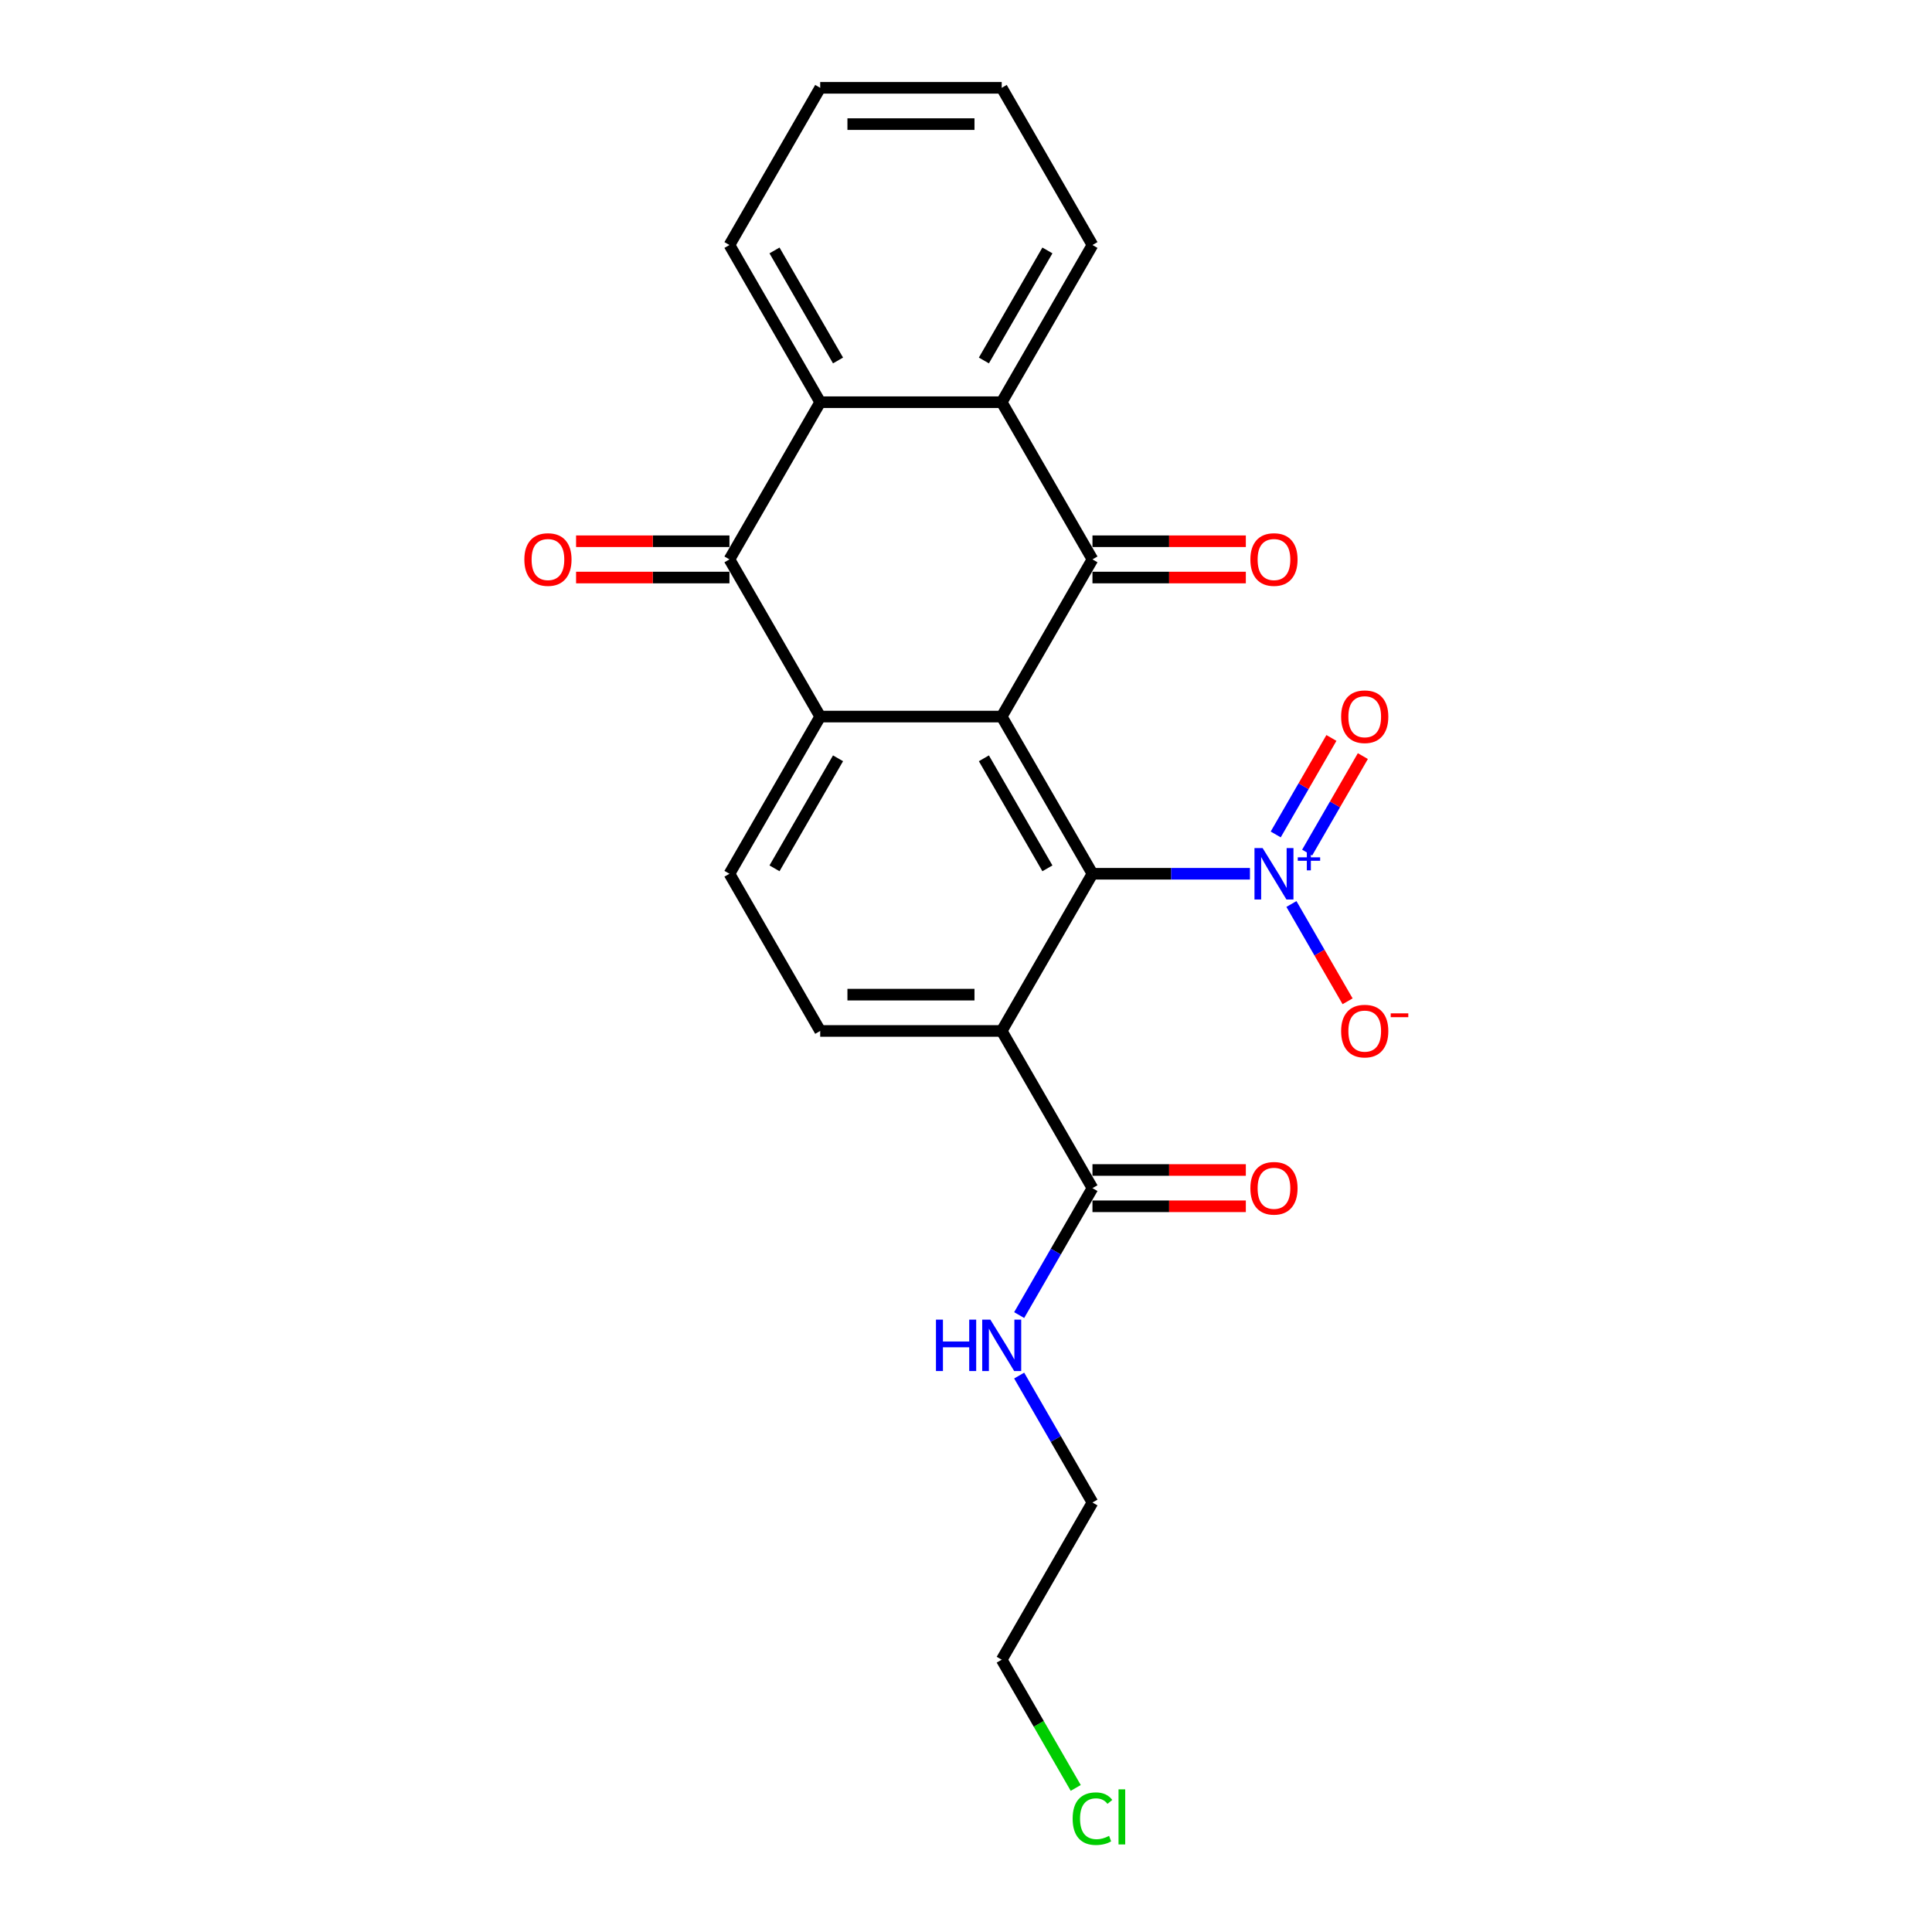 <?xml version='1.0' encoding='iso-8859-1'?>
<svg version='1.1' baseProfile='full'
              xmlns='http://www.w3.org/2000/svg'
                      xmlns:rdkit='http://www.rdkit.org/xml'
                      xmlns:xlink='http://www.w3.org/1999/xlink'
                  xml:space='preserve'
width='1000px' height='1000px' viewBox='0 0 1000 1000'>
<!-- END OF HEADER -->
<rect style='opacity:1.0;fill:#FFFFFF;stroke:none' width='1000' height='1000' x='0' y='0'> </rect>
<path class='bond-0' d='M 518.484,370.897 L 565.458,452.258' style='fill:none;fill-rule:evenodd;stroke:#000000;stroke-width:6px;stroke-linecap:butt;stroke-linejoin:miter;stroke-opacity:1' />
<path class='bond-0' d='M 509.258,392.496 L 542.139,449.448' style='fill:none;fill-rule:evenodd;stroke:#000000;stroke-width:6px;stroke-linecap:butt;stroke-linejoin:miter;stroke-opacity:1' />
<path class='bond-1' d='M 518.484,370.897 L 565.458,289.536' style='fill:none;fill-rule:evenodd;stroke:#000000;stroke-width:6px;stroke-linecap:butt;stroke-linejoin:miter;stroke-opacity:1' />
<path class='bond-2' d='M 518.484,370.897 L 424.537,370.897' style='fill:none;fill-rule:evenodd;stroke:#000000;stroke-width:6px;stroke-linecap:butt;stroke-linejoin:miter;stroke-opacity:1' />
<path class='bond-3' d='M 565.458,452.258 L 606.212,452.258' style='fill:none;fill-rule:evenodd;stroke:#000000;stroke-width:6px;stroke-linecap:butt;stroke-linejoin:miter;stroke-opacity:1' />
<path class='bond-3' d='M 606.212,452.258 L 646.966,452.258' style='fill:none;fill-rule:evenodd;stroke:#0000FF;stroke-width:6px;stroke-linecap:butt;stroke-linejoin:miter;stroke-opacity:1' />
<path class='bond-4' d='M 565.458,452.258 L 518.484,533.618' style='fill:none;fill-rule:evenodd;stroke:#000000;stroke-width:6px;stroke-linecap:butt;stroke-linejoin:miter;stroke-opacity:1' />
<path class='bond-6' d='M 565.458,289.536 L 518.484,208.176' style='fill:none;fill-rule:evenodd;stroke:#000000;stroke-width:6px;stroke-linecap:butt;stroke-linejoin:miter;stroke-opacity:1' />
<path class='bond-12' d='M 565.458,298.931 L 605.15,298.931' style='fill:none;fill-rule:evenodd;stroke:#000000;stroke-width:6px;stroke-linecap:butt;stroke-linejoin:miter;stroke-opacity:1' />
<path class='bond-12' d='M 605.15,298.931 L 644.843,298.931' style='fill:none;fill-rule:evenodd;stroke:#FF0000;stroke-width:6px;stroke-linecap:butt;stroke-linejoin:miter;stroke-opacity:1' />
<path class='bond-12' d='M 565.458,280.142 L 605.15,280.142' style='fill:none;fill-rule:evenodd;stroke:#000000;stroke-width:6px;stroke-linecap:butt;stroke-linejoin:miter;stroke-opacity:1' />
<path class='bond-12' d='M 605.15,280.142 L 644.843,280.142' style='fill:none;fill-rule:evenodd;stroke:#FF0000;stroke-width:6px;stroke-linecap:butt;stroke-linejoin:miter;stroke-opacity:1' />
<path class='bond-5' d='M 424.537,370.897 L 377.563,289.536' style='fill:none;fill-rule:evenodd;stroke:#000000;stroke-width:6px;stroke-linecap:butt;stroke-linejoin:miter;stroke-opacity:1' />
<path class='bond-9' d='M 424.537,370.897 L 377.563,452.258' style='fill:none;fill-rule:evenodd;stroke:#000000;stroke-width:6px;stroke-linecap:butt;stroke-linejoin:miter;stroke-opacity:1' />
<path class='bond-9' d='M 433.763,392.496 L 400.881,449.448' style='fill:none;fill-rule:evenodd;stroke:#000000;stroke-width:6px;stroke-linecap:butt;stroke-linejoin:miter;stroke-opacity:1' />
<path class='bond-11' d='M 668.441,467.909 L 682.979,493.089' style='fill:none;fill-rule:evenodd;stroke:#0000FF;stroke-width:6px;stroke-linecap:butt;stroke-linejoin:miter;stroke-opacity:1' />
<path class='bond-11' d='M 682.979,493.089 L 697.516,518.268' style='fill:none;fill-rule:evenodd;stroke:#FF0000;stroke-width:6px;stroke-linecap:butt;stroke-linejoin:miter;stroke-opacity:1' />
<path class='bond-13' d='M 676.577,441.303 L 690.995,416.331' style='fill:none;fill-rule:evenodd;stroke:#0000FF;stroke-width:6px;stroke-linecap:butt;stroke-linejoin:miter;stroke-opacity:1' />
<path class='bond-13' d='M 690.995,416.331 L 705.413,391.358' style='fill:none;fill-rule:evenodd;stroke:#FF0000;stroke-width:6px;stroke-linecap:butt;stroke-linejoin:miter;stroke-opacity:1' />
<path class='bond-13' d='M 660.305,431.909 L 674.723,406.936' style='fill:none;fill-rule:evenodd;stroke:#0000FF;stroke-width:6px;stroke-linecap:butt;stroke-linejoin:miter;stroke-opacity:1' />
<path class='bond-13' d='M 674.723,406.936 L 689.141,381.963' style='fill:none;fill-rule:evenodd;stroke:#FF0000;stroke-width:6px;stroke-linecap:butt;stroke-linejoin:miter;stroke-opacity:1' />
<path class='bond-8' d='M 518.484,533.618 L 565.458,614.979' style='fill:none;fill-rule:evenodd;stroke:#000000;stroke-width:6px;stroke-linecap:butt;stroke-linejoin:miter;stroke-opacity:1' />
<path class='bond-24' d='M 518.484,533.618 L 424.537,533.618' style='fill:none;fill-rule:evenodd;stroke:#000000;stroke-width:6px;stroke-linecap:butt;stroke-linejoin:miter;stroke-opacity:1' />
<path class='bond-24' d='M 504.392,514.829 L 438.629,514.829' style='fill:none;fill-rule:evenodd;stroke:#000000;stroke-width:6px;stroke-linecap:butt;stroke-linejoin:miter;stroke-opacity:1' />
<path class='bond-7' d='M 377.563,289.536 L 424.537,208.176' style='fill:none;fill-rule:evenodd;stroke:#000000;stroke-width:6px;stroke-linecap:butt;stroke-linejoin:miter;stroke-opacity:1' />
<path class='bond-14' d='M 377.563,280.142 L 337.871,280.142' style='fill:none;fill-rule:evenodd;stroke:#000000;stroke-width:6px;stroke-linecap:butt;stroke-linejoin:miter;stroke-opacity:1' />
<path class='bond-14' d='M 337.871,280.142 L 298.178,280.142' style='fill:none;fill-rule:evenodd;stroke:#FF0000;stroke-width:6px;stroke-linecap:butt;stroke-linejoin:miter;stroke-opacity:1' />
<path class='bond-14' d='M 377.563,298.931 L 337.871,298.931' style='fill:none;fill-rule:evenodd;stroke:#000000;stroke-width:6px;stroke-linecap:butt;stroke-linejoin:miter;stroke-opacity:1' />
<path class='bond-14' d='M 337.871,298.931 L 298.178,298.931' style='fill:none;fill-rule:evenodd;stroke:#FF0000;stroke-width:6px;stroke-linecap:butt;stroke-linejoin:miter;stroke-opacity:1' />
<path class='bond-17' d='M 518.484,208.176 L 565.458,126.815' style='fill:none;fill-rule:evenodd;stroke:#000000;stroke-width:6px;stroke-linecap:butt;stroke-linejoin:miter;stroke-opacity:1' />
<path class='bond-17' d='M 509.258,186.577 L 542.139,129.625' style='fill:none;fill-rule:evenodd;stroke:#000000;stroke-width:6px;stroke-linecap:butt;stroke-linejoin:miter;stroke-opacity:1' />
<path class='bond-25' d='M 518.484,208.176 L 424.537,208.176' style='fill:none;fill-rule:evenodd;stroke:#000000;stroke-width:6px;stroke-linecap:butt;stroke-linejoin:miter;stroke-opacity:1' />
<path class='bond-18' d='M 424.537,208.176 L 377.563,126.815' style='fill:none;fill-rule:evenodd;stroke:#000000;stroke-width:6px;stroke-linecap:butt;stroke-linejoin:miter;stroke-opacity:1' />
<path class='bond-18' d='M 433.763,186.577 L 400.881,129.625' style='fill:none;fill-rule:evenodd;stroke:#000000;stroke-width:6px;stroke-linecap:butt;stroke-linejoin:miter;stroke-opacity:1' />
<path class='bond-15' d='M 565.458,624.374 L 605.15,624.374' style='fill:none;fill-rule:evenodd;stroke:#000000;stroke-width:6px;stroke-linecap:butt;stroke-linejoin:miter;stroke-opacity:1' />
<path class='bond-15' d='M 605.15,624.374 L 644.843,624.374' style='fill:none;fill-rule:evenodd;stroke:#FF0000;stroke-width:6px;stroke-linecap:butt;stroke-linejoin:miter;stroke-opacity:1' />
<path class='bond-15' d='M 565.458,605.584 L 605.15,605.584' style='fill:none;fill-rule:evenodd;stroke:#000000;stroke-width:6px;stroke-linecap:butt;stroke-linejoin:miter;stroke-opacity:1' />
<path class='bond-15' d='M 605.15,605.584 L 644.843,605.584' style='fill:none;fill-rule:evenodd;stroke:#FF0000;stroke-width:6px;stroke-linecap:butt;stroke-linejoin:miter;stroke-opacity:1' />
<path class='bond-16' d='M 565.458,614.979 L 546.489,647.834' style='fill:none;fill-rule:evenodd;stroke:#000000;stroke-width:6px;stroke-linecap:butt;stroke-linejoin:miter;stroke-opacity:1' />
<path class='bond-16' d='M 546.489,647.834 L 527.52,680.688' style='fill:none;fill-rule:evenodd;stroke:#0000FF;stroke-width:6px;stroke-linecap:butt;stroke-linejoin:miter;stroke-opacity:1' />
<path class='bond-10' d='M 377.563,452.258 L 424.537,533.618' style='fill:none;fill-rule:evenodd;stroke:#000000;stroke-width:6px;stroke-linecap:butt;stroke-linejoin:miter;stroke-opacity:1' />
<path class='bond-20' d='M 527.52,711.991 L 546.489,744.846' style='fill:none;fill-rule:evenodd;stroke:#0000FF;stroke-width:6px;stroke-linecap:butt;stroke-linejoin:miter;stroke-opacity:1' />
<path class='bond-20' d='M 546.489,744.846 L 565.458,777.7' style='fill:none;fill-rule:evenodd;stroke:#000000;stroke-width:6px;stroke-linecap:butt;stroke-linejoin:miter;stroke-opacity:1' />
<path class='bond-22' d='M 565.458,126.815 L 518.484,45.455' style='fill:none;fill-rule:evenodd;stroke:#000000;stroke-width:6px;stroke-linecap:butt;stroke-linejoin:miter;stroke-opacity:1' />
<path class='bond-23' d='M 377.563,126.815 L 424.537,45.455' style='fill:none;fill-rule:evenodd;stroke:#000000;stroke-width:6px;stroke-linecap:butt;stroke-linejoin:miter;stroke-opacity:1' />
<path class='bond-19' d='M 556.801,925.428 L 537.642,892.244' style='fill:none;fill-rule:evenodd;stroke:#00CC00;stroke-width:6px;stroke-linecap:butt;stroke-linejoin:miter;stroke-opacity:1' />
<path class='bond-19' d='M 537.642,892.244 L 518.484,859.061' style='fill:none;fill-rule:evenodd;stroke:#000000;stroke-width:6px;stroke-linecap:butt;stroke-linejoin:miter;stroke-opacity:1' />
<path class='bond-21' d='M 565.458,777.7 L 518.484,859.061' style='fill:none;fill-rule:evenodd;stroke:#000000;stroke-width:6px;stroke-linecap:butt;stroke-linejoin:miter;stroke-opacity:1' />
<path class='bond-26' d='M 518.484,45.455 L 424.537,45.455' style='fill:none;fill-rule:evenodd;stroke:#000000;stroke-width:6px;stroke-linecap:butt;stroke-linejoin:miter;stroke-opacity:1' />
<path class='bond-26' d='M 504.392,64.244 L 438.629,64.244' style='fill:none;fill-rule:evenodd;stroke:#000000;stroke-width:6px;stroke-linecap:butt;stroke-linejoin:miter;stroke-opacity:1' />
<path  class='atom-4' d='M 653.524 438.955
L 662.242 453.047
Q 663.106 454.437, 664.497 456.955
Q 665.887 459.473, 665.962 459.623
L 665.962 438.955
L 669.495 438.955
L 669.495 465.561
L 665.85 465.561
L 656.492 450.153
Q 655.403 448.35, 654.238 446.283
Q 653.11 444.216, 652.772 443.577
L 652.772 465.561
L 649.315 465.561
L 649.315 438.955
L 653.524 438.955
' fill='#0000FF'/>
<path  class='atom-4' d='M 671.727 443.751
L 676.414 443.751
L 676.414 438.815
L 678.498 438.815
L 678.498 443.751
L 683.309 443.751
L 683.309 445.536
L 678.498 445.536
L 678.498 450.497
L 676.414 450.497
L 676.414 445.536
L 671.727 445.536
L 671.727 443.751
' fill='#0000FF'/>
<path  class='atom-12' d='M 694.165 533.694
Q 694.165 527.305, 697.322 523.735
Q 700.478 520.165, 706.378 520.165
Q 712.278 520.165, 715.435 523.735
Q 718.591 527.305, 718.591 533.694
Q 718.591 540.157, 715.397 543.84
Q 712.203 547.485, 706.378 547.485
Q 700.516 547.485, 697.322 543.84
Q 694.165 540.195, 694.165 533.694
M 706.378 544.479
Q 710.437 544.479, 712.616 541.773
Q 714.834 539.03, 714.834 533.694
Q 714.834 528.47, 712.616 525.84
Q 710.437 523.171, 706.378 523.171
Q 702.32 523.171, 700.103 525.802
Q 697.923 528.432, 697.923 533.694
Q 697.923 539.067, 700.103 541.773
Q 702.32 544.479, 706.378 544.479
' fill='#FF0000'/>
<path  class='atom-12' d='M 719.832 524.508
L 728.934 524.508
L 728.934 526.492
L 719.832 526.492
L 719.832 524.508
' fill='#FF0000'/>
<path  class='atom-13' d='M 647.192 289.612
Q 647.192 283.223, 650.348 279.653
Q 653.505 276.083, 659.405 276.083
Q 665.305 276.083, 668.461 279.653
Q 671.618 283.223, 671.618 289.612
Q 671.618 296.075, 668.424 299.758
Q 665.229 303.403, 659.405 303.403
Q 653.542 303.403, 650.348 299.758
Q 647.192 296.113, 647.192 289.612
M 659.405 300.397
Q 663.463 300.397, 665.643 297.691
Q 667.86 294.948, 667.86 289.612
Q 667.86 284.388, 665.643 281.758
Q 663.463 279.09, 659.405 279.09
Q 655.346 279.09, 653.129 281.72
Q 650.949 284.351, 650.949 289.612
Q 650.949 294.985, 653.129 297.691
Q 655.346 300.397, 659.405 300.397
' fill='#FF0000'/>
<path  class='atom-14' d='M 694.165 370.972
Q 694.165 364.584, 697.322 361.014
Q 700.478 357.444, 706.378 357.444
Q 712.278 357.444, 715.435 361.014
Q 718.591 364.584, 718.591 370.972
Q 718.591 377.436, 715.397 381.119
Q 712.203 384.764, 706.378 384.764
Q 700.516 384.764, 697.322 381.119
Q 694.165 377.473, 694.165 370.972
M 706.378 381.757
Q 710.437 381.757, 712.616 379.052
Q 714.834 376.308, 714.834 370.972
Q 714.834 365.749, 712.616 363.118
Q 710.437 360.45, 706.378 360.45
Q 702.32 360.45, 700.103 363.081
Q 697.923 365.711, 697.923 370.972
Q 697.923 376.346, 700.103 379.052
Q 702.32 381.757, 706.378 381.757
' fill='#FF0000'/>
<path  class='atom-15' d='M 271.403 289.612
Q 271.403 283.223, 274.56 279.653
Q 277.716 276.083, 283.616 276.083
Q 289.516 276.083, 292.673 279.653
Q 295.829 283.223, 295.829 289.612
Q 295.829 296.075, 292.635 299.758
Q 289.441 303.403, 283.616 303.403
Q 277.754 303.403, 274.56 299.758
Q 271.403 296.113, 271.403 289.612
M 283.616 300.397
Q 287.675 300.397, 289.854 297.691
Q 292.071 294.948, 292.071 289.612
Q 292.071 284.388, 289.854 281.758
Q 287.675 279.09, 283.616 279.09
Q 279.558 279.09, 277.34 281.72
Q 275.161 284.351, 275.161 289.612
Q 275.161 294.985, 277.34 297.691
Q 279.558 300.397, 283.616 300.397
' fill='#FF0000'/>
<path  class='atom-16' d='M 647.192 615.054
Q 647.192 608.666, 650.348 605.096
Q 653.505 601.526, 659.405 601.526
Q 665.305 601.526, 668.461 605.096
Q 671.618 608.666, 671.618 615.054
Q 671.618 621.518, 668.424 625.2
Q 665.229 628.846, 659.405 628.846
Q 653.542 628.846, 650.348 625.2
Q 647.192 621.555, 647.192 615.054
M 659.405 625.839
Q 663.463 625.839, 665.643 623.134
Q 667.86 620.39, 667.86 615.054
Q 667.86 609.831, 665.643 607.2
Q 663.463 604.532, 659.405 604.532
Q 655.346 604.532, 653.129 607.163
Q 650.949 609.793, 650.949 615.054
Q 650.949 620.428, 653.129 623.134
Q 655.346 625.839, 659.405 625.839
' fill='#FF0000'/>
<path  class='atom-17' d='M 484.456 683.037
L 488.064 683.037
L 488.064 694.348
L 501.667 694.348
L 501.667 683.037
L 505.275 683.037
L 505.275 709.643
L 501.667 709.643
L 501.667 697.354
L 488.064 697.354
L 488.064 709.643
L 484.456 709.643
L 484.456 683.037
' fill='#0000FF'/>
<path  class='atom-17' d='M 512.603 683.037
L 521.321 697.129
Q 522.186 698.519, 523.576 701.037
Q 524.966 703.555, 525.041 703.705
L 525.041 683.037
L 528.574 683.037
L 528.574 709.643
L 524.929 709.643
L 515.572 694.235
Q 514.482 692.431, 513.317 690.365
Q 512.19 688.298, 511.851 687.659
L 511.851 709.643
L 508.394 709.643
L 508.394 683.037
L 512.603 683.037
' fill='#0000FF'/>
<path  class='atom-20' d='M 555.199 941.342
Q 555.199 934.728, 558.28 931.271
Q 561.399 927.776, 567.299 927.776
Q 572.785 927.776, 575.717 931.647
L 573.236 933.676
Q 571.094 930.858, 567.299 930.858
Q 563.278 930.858, 561.136 933.563
Q 559.032 936.231, 559.032 941.342
Q 559.032 946.603, 561.211 949.309
Q 563.428 952.015, 567.712 952.015
Q 570.643 952.015, 574.063 950.248
L 575.115 953.067
Q 573.725 953.969, 571.621 954.495
Q 569.516 955.021, 567.186 955.021
Q 561.399 955.021, 558.28 951.489
Q 555.199 947.956, 555.199 941.342
' fill='#00CC00'/>
<path  class='atom-20' d='M 578.948 926.16
L 582.406 926.16
L 582.406 954.683
L 578.948 954.683
L 578.948 926.16
' fill='#00CC00'/>
</svg>
